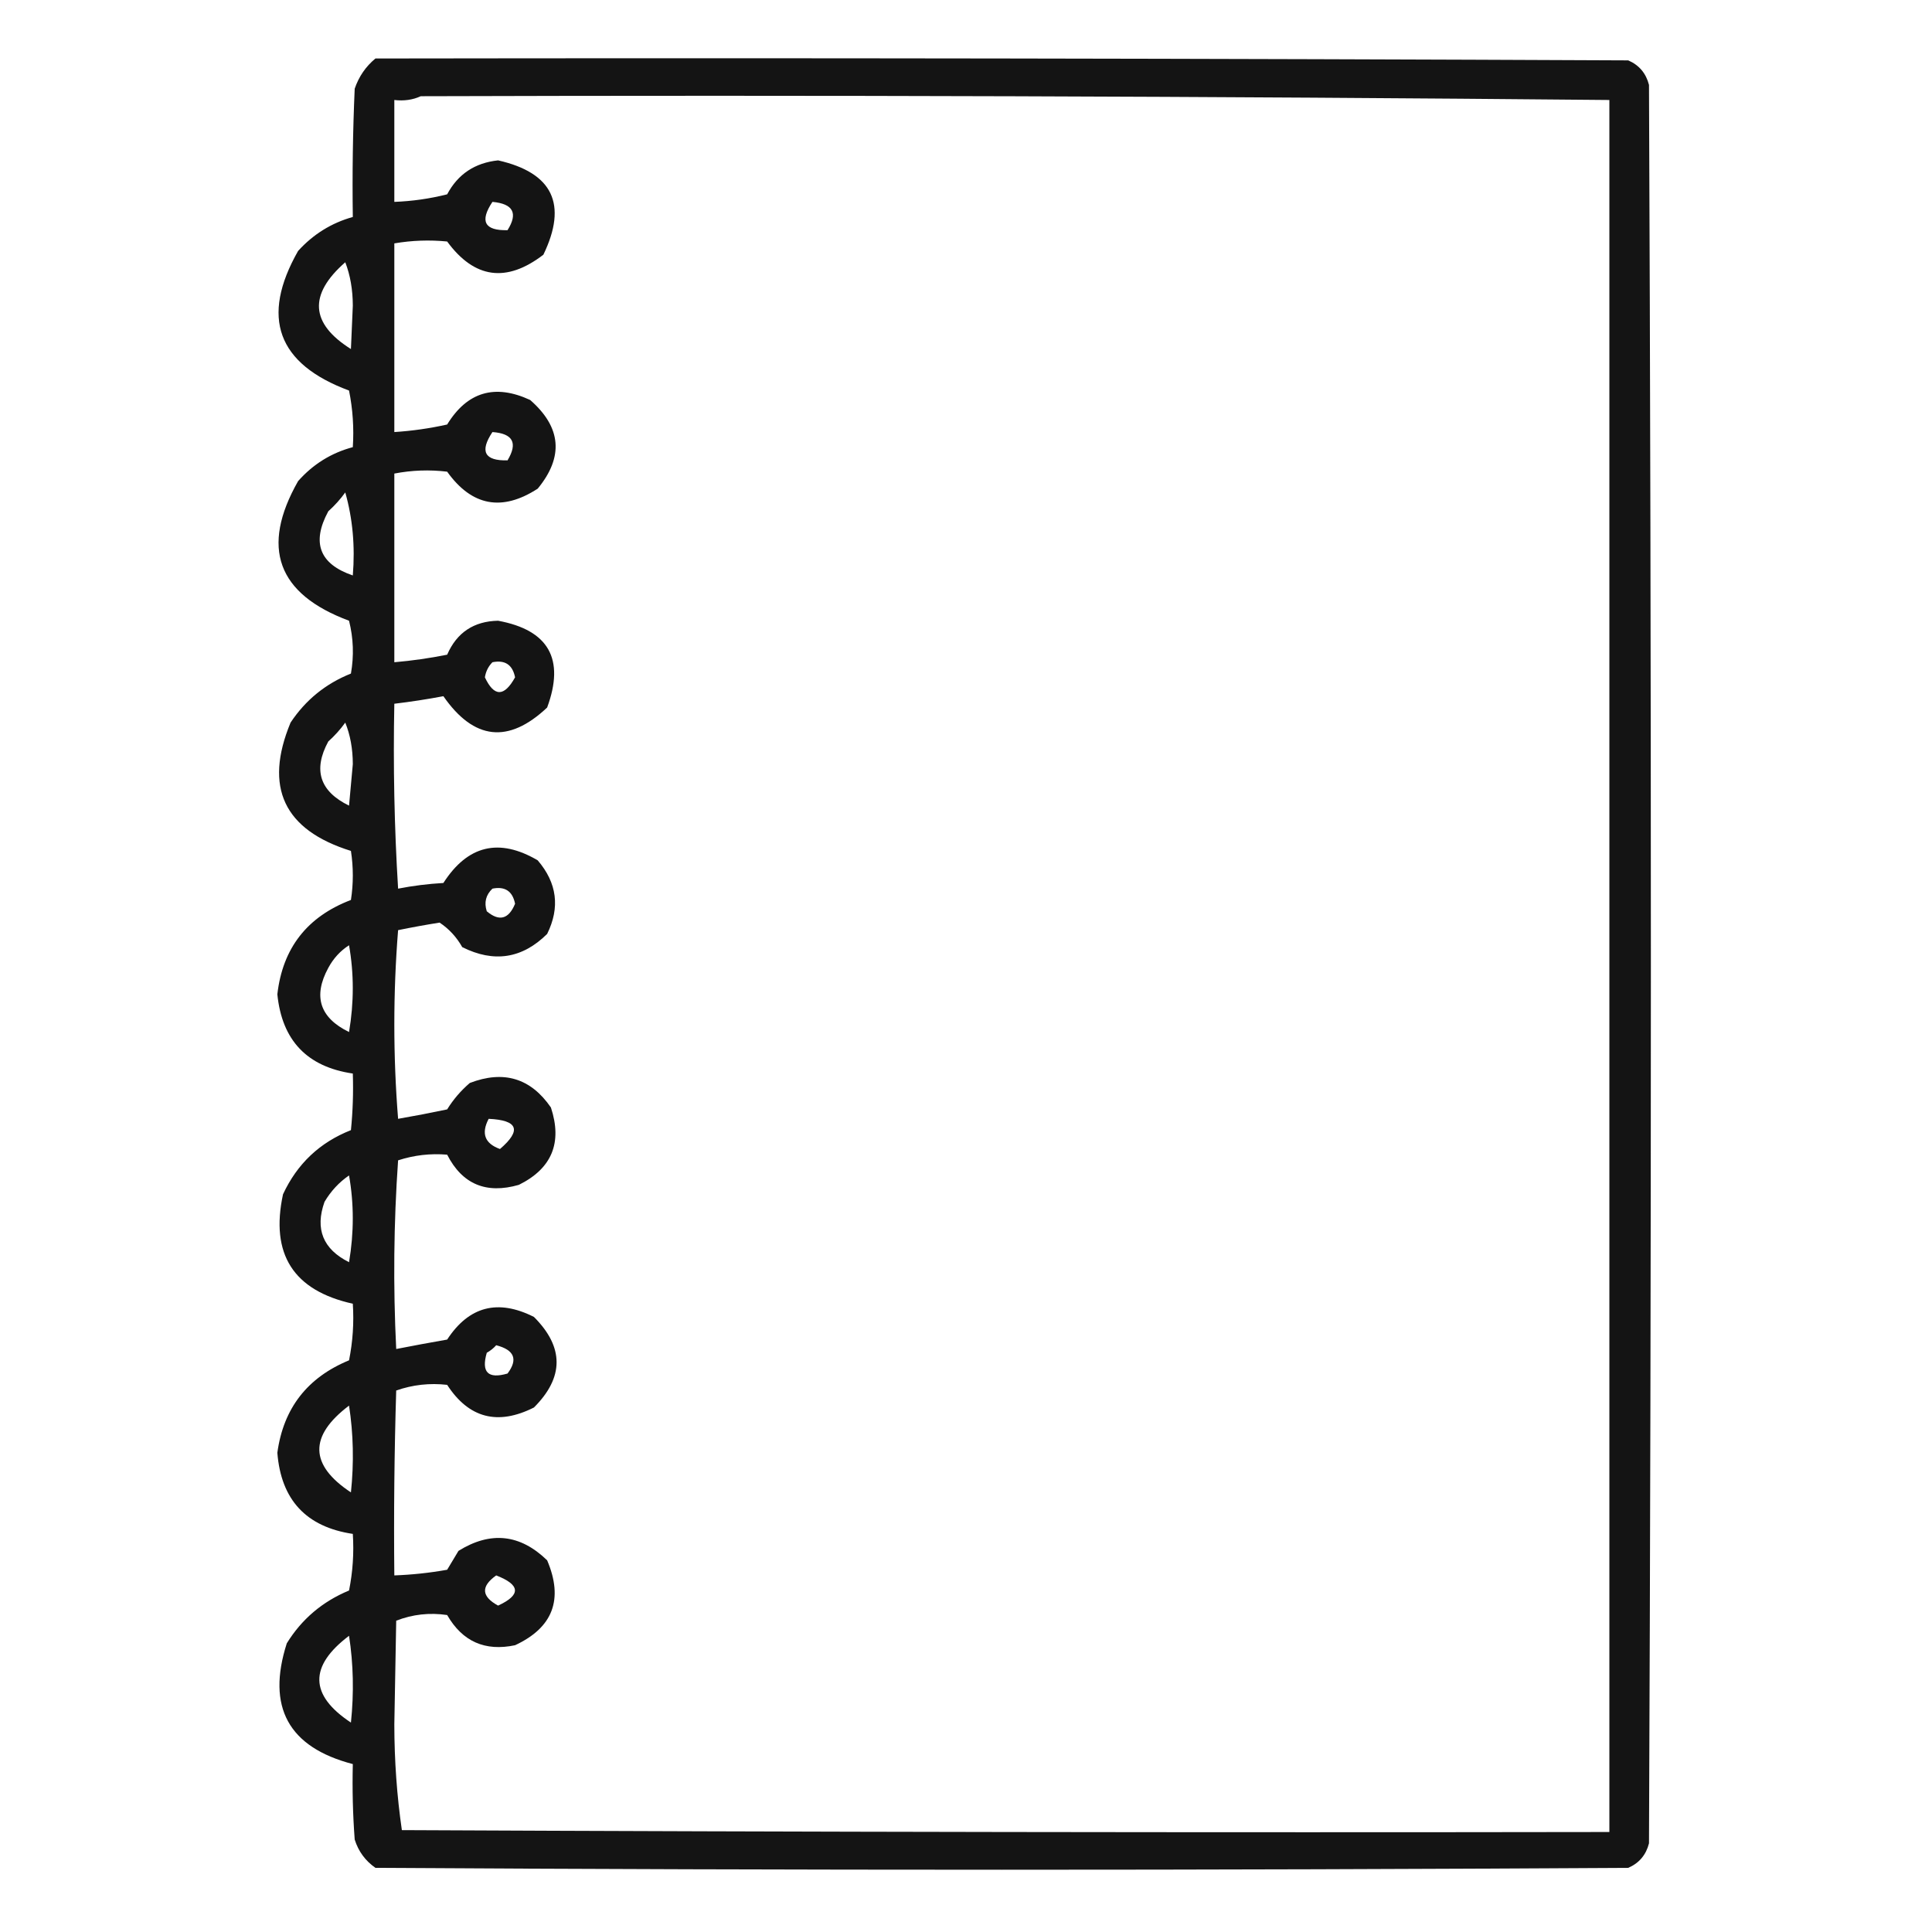 <svg xmlns="http://www.w3.org/2000/svg" xmlns:xlink="http://www.w3.org/1999/xlink" width="512px" height="512px" style="shape-rendering:geometricPrecision; text-rendering:geometricPrecision; image-rendering:optimizeQuality; fill-rule:evenodd; clip-rule:evenodd"><g><path style="opacity:0.918" fill="#000000" d="M 99.5,15.5 C 210.167,15.333 320.834,15.5 431.5,16C 434.381,17.251 436.214,19.417 437,22.5C 437.667,177.833 437.667,333.167 437,488.5C 436.214,491.583 434.381,493.749 431.5,495C 320.833,495.667 210.167,495.667 99.5,495C 96.813,493.125 94.979,490.625 94,487.5C 93.5,480.842 93.334,474.175 93.5,467.5C 76.439,463.049 70.606,452.383 76,435.5C 79.946,429.095 85.446,424.428 92.5,421.5C 93.494,416.544 93.828,411.544 93.5,406.5C 81.153,404.652 74.486,397.485 73.5,385C 75.106,373.221 81.439,365.054 92.5,360.5C 93.494,355.544 93.828,350.544 93.5,345.5C 77.755,342.019 71.588,332.353 75,316.5C 78.752,308.414 84.752,302.747 93,299.5C 93.499,294.511 93.666,289.511 93.5,284.5C 81.394,282.726 74.727,275.726 73.5,263.5C 74.903,251.256 81.403,242.923 93,238.5C 93.667,234.167 93.667,229.833 93,225.5C 75.232,219.966 69.899,208.633 77,191.5C 80.971,185.511 86.304,181.178 93,178.5C 93.828,173.798 93.662,169.131 92.5,164.5C 73.485,157.433 68.985,145.1 79,127.5C 82.968,123.017 87.802,120.017 93.5,118.5C 93.828,113.456 93.494,108.456 92.5,103.5C 73.487,96.446 68.987,84.113 79,66.5C 83.012,62.082 87.845,59.082 93.5,57.5C 93.334,46.162 93.5,34.828 94,23.5C 95.104,20.279 96.937,17.612 99.5,15.5 Z M 111.5,25.5 C 216.513,25.182 321.513,25.515 426.5,26.5C 426.5,179.5 426.5,332.5 426.5,485.5C 319.833,485.667 213.166,485.5 106.5,485C 105.181,475.896 104.514,466.563 104.5,457C 104.667,447.833 104.833,438.667 105,429.5C 109.346,427.811 113.846,427.311 118.5,428C 122.542,435.02 128.542,437.687 136.5,436C 146.552,431.324 149.385,423.824 145,413.5C 137.835,406.545 130.001,405.712 121.5,411C 120.5,412.667 119.5,414.333 118.5,416C 113.863,416.829 109.196,417.329 104.5,417.5C 104.333,401.163 104.5,384.83 105,368.5C 109.369,366.972 113.869,366.472 118.5,367C 124.242,375.838 131.909,377.838 141.5,373C 149.5,365 149.5,357 141.5,349C 131.938,344.177 124.272,346.177 118.5,355C 113.948,355.796 109.448,356.629 105,357.5C 104.167,340.823 104.334,324.157 105.5,307.5C 109.749,306.124 114.082,305.624 118.5,306C 122.501,313.826 128.834,316.493 137.5,314C 146.239,309.68 149.073,302.847 146,293.5C 140.649,285.719 133.482,283.552 124.5,287C 122.126,289.039 120.126,291.372 118.5,294C 114.168,294.916 109.835,295.749 105.5,296.5C 104.167,279.833 104.167,263.167 105.5,246.5C 109.138,245.753 112.805,245.086 116.5,244.5C 118.995,246.164 120.995,248.33 122.5,251C 130.902,255.209 138.402,254.043 145,247.5C 148.46,240.491 147.627,233.991 142.5,228C 132.265,221.989 123.932,223.989 117.5,234C 113.445,234.232 109.445,234.732 105.5,235.5C 104.501,219.18 104.167,202.847 104.5,186.5C 108.861,185.979 113.194,185.312 117.5,184.5C 125.591,196.155 134.758,197.155 145,187.5C 149.74,174.644 145.407,166.977 132,164.5C 125.559,164.634 121.059,167.634 118.5,173.5C 113.863,174.43 109.196,175.097 104.5,175.5C 104.5,158.833 104.5,142.167 104.5,125.5C 109.14,124.603 113.806,124.436 118.5,125C 125.035,134.132 133.035,135.632 142.5,129.5C 149.44,121.069 148.773,113.236 140.5,106C 131.154,101.667 123.821,103.834 118.5,112.5C 113.88,113.532 109.214,114.198 104.5,114.5C 104.5,97.833 104.5,81.167 104.5,64.5C 109.149,63.705 113.816,63.539 118.5,64C 125.723,73.841 134.223,75.008 144,67.5C 150.472,54.111 146.472,45.778 132,42.5C 125.846,43.151 121.346,46.151 118.5,51.5C 113.901,52.658 109.234,53.325 104.5,53.5C 104.5,44.5 104.5,35.5 104.5,26.5C 107.059,26.802 109.393,26.468 111.5,25.5 Z M 130.5,53.5 C 135.999,54 137.332,56.5 134.5,61C 128.403,61.148 127.07,58.648 130.5,53.5 Z M 91.5,69.5 C 92.823,72.938 93.49,76.771 93.5,81C 93.333,84.833 93.167,88.667 93,92.5C 82.222,85.729 81.722,78.062 91.5,69.5 Z M 130.5,114.5 C 135.942,114.886 137.275,117.386 134.5,122C 128.403,122.147 127.07,119.647 130.5,114.5 Z M 91.5,130.5 C 93.463,137.424 94.13,144.757 93.5,152.5C 84.666,149.486 82.499,143.819 87,135.5C 88.707,133.963 90.207,132.296 91.5,130.5 Z M 130.5,175.5 C 133.833,174.833 135.833,176.167 136.5,179.5C 133.613,184.711 130.946,184.711 128.5,179.5C 128.752,177.927 129.418,176.594 130.5,175.5 Z M 91.5,191.5 C 92.822,194.768 93.489,198.435 93.5,202.5C 93.167,206.167 92.833,209.833 92.5,213.5C 84.739,209.718 82.906,204.051 87,196.5C 88.707,194.963 90.207,193.296 91.5,191.5 Z M 130.5,235.5 C 133.833,234.833 135.833,236.167 136.5,239.5C 134.808,243.609 132.308,244.275 129,241.5C 128.252,239.16 128.752,237.16 130.5,235.5 Z M 92.5,250.5 C 93.82,258.01 93.82,265.677 92.5,273.5C 84.739,269.718 82.906,264.051 87,256.5C 88.36,253.977 90.193,251.977 92.5,250.5 Z M 129.5,296.5 C 137.285,296.858 138.285,299.525 132.5,304.5C 128.465,303.049 127.465,300.382 129.5,296.5 Z M 92.5,311.5 C 93.82,319.01 93.82,326.677 92.5,334.5C 85.602,331.043 83.436,325.71 86,318.5C 87.694,315.642 89.861,313.309 92.5,311.5 Z M 131.5,356.5 C 136.324,357.752 137.324,360.252 134.5,364C 129.333,365.5 127.5,363.667 129,358.5C 129.995,357.934 130.828,357.267 131.5,356.5 Z M 92.5,372.5 C 93.656,379.989 93.822,387.655 93,395.5C 82.003,388.229 81.836,380.562 92.5,372.5 Z M 131.5,417.5 C 137.949,420.009 138.116,422.675 132,425.5C 127.56,423.08 127.393,420.413 131.5,417.5 Z M 92.5,433.5 C 93.656,440.989 93.822,448.655 93,456.5C 82.003,449.229 81.836,441.562 92.5,433.5 Z"></path></g></svg>